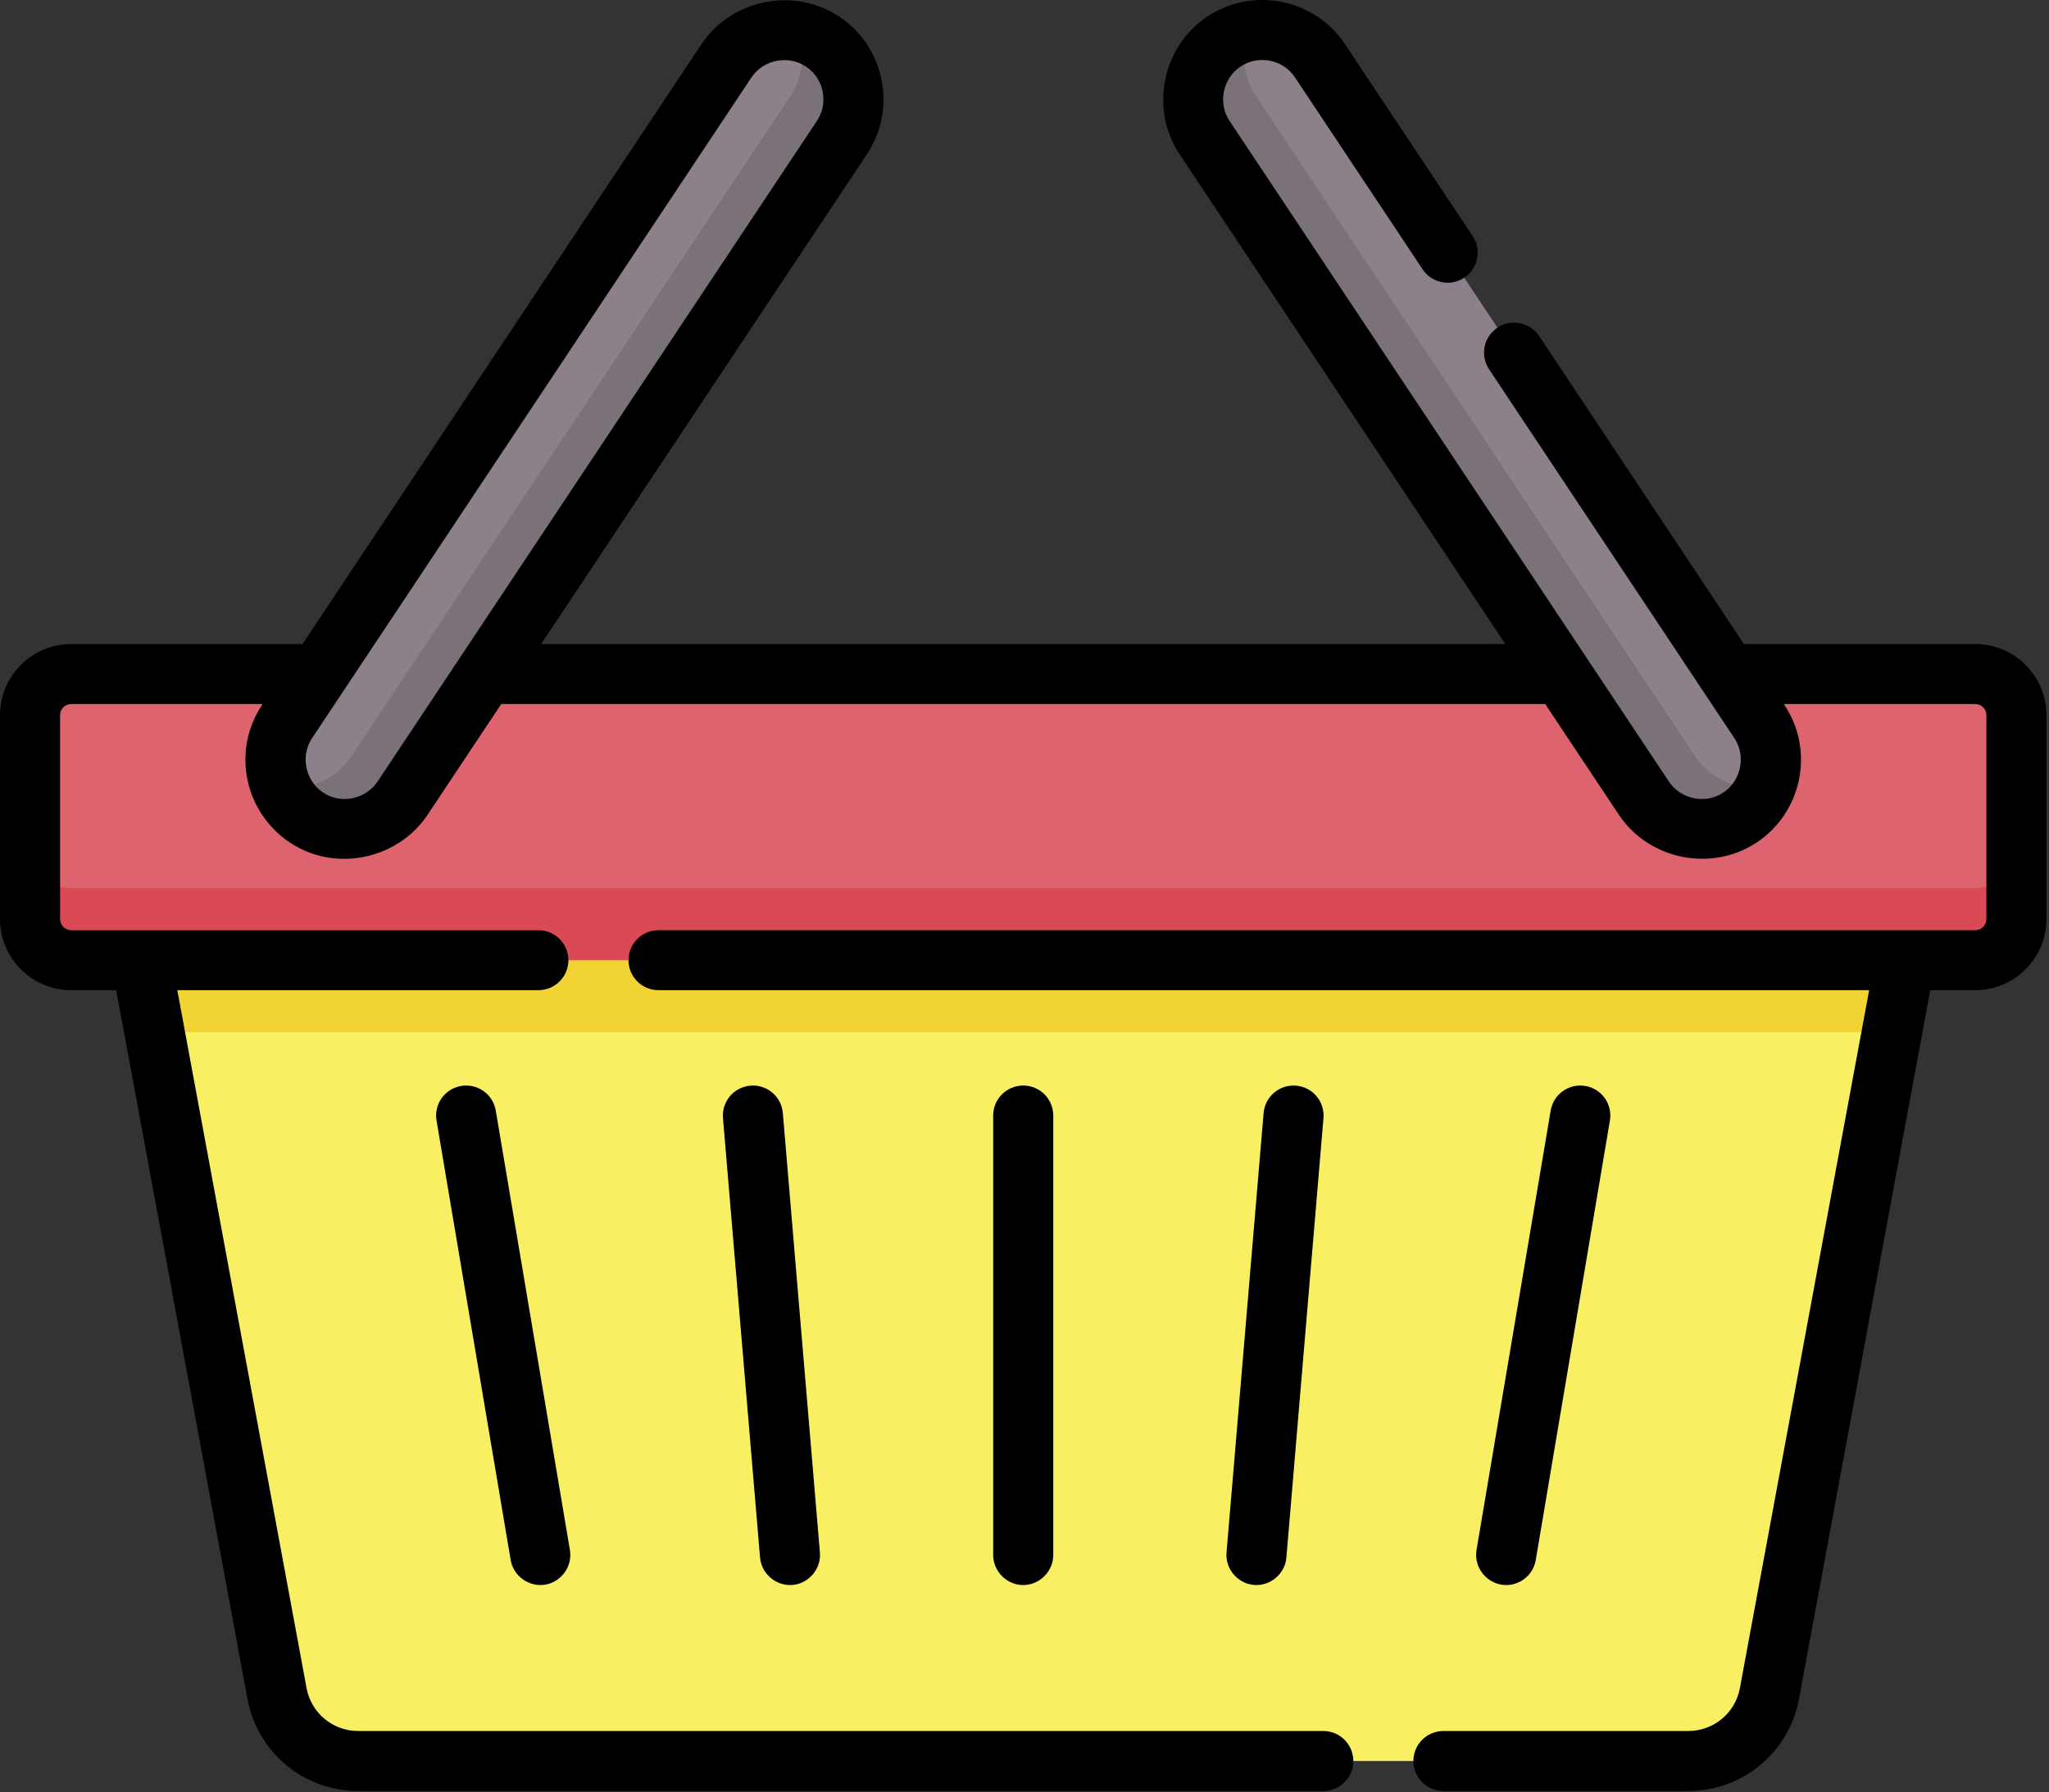 <?xml version="1.0" encoding="UTF-8" standalone="no"?><!DOCTYPE svg PUBLIC "-//W3C//DTD SVG 1.1//EN" "http://www.w3.org/Graphics/SVG/1.1/DTD/svg11.dtd"><svg width="100%" height="100%" viewBox="0 0 534 467" version="1.1" xmlns="http://www.w3.org/2000/svg" xmlns:xlink="http://www.w3.org/1999/xlink" xml:space="preserve" xmlns:serif="http://www.serif.com/" style="fill-rule:evenodd;clip-rule:evenodd;stroke-linejoin:round;stroke-miterlimit:2;"><rect x="0" y="0" width="534" height="467" fill="#333333" stroke="none"/><path d="M496.533,250.188l-459.737,0l35.404,191.12c1.884,10.167 10.763,17.542 21.117,17.542l346.696,0c10.354,0 19.233,-7.375 21.116,-17.542l35.404,-191.12Z" style="fill:#f9ef63;fill-rule:nonzero;"/><path d="M514.771,250.188l-496.205,-0c-5.93,-0 -10.737,-4.8 -10.737,-10.721l-0,-53.118c-0,-5.922 4.807,-10.722 10.737,-10.722l496.205,0c5.929,0 10.737,4.8 10.737,10.722l0,53.118c0,5.921 -4.808,10.721 -10.737,10.721Z" style="fill:#dd636e;fill-rule:nonzero;"/><path d="M40.271,268.946l452.787,-0l3.475,-18.758l-459.737,0l3.475,18.758Z" style="fill:#f1d333;fill-rule:nonzero;"/><path d="M514.771,231.431l-496.205,0c-5.93,0 -10.737,-4.8 -10.737,-10.721l-0,18.758c-0,5.921 4.807,10.721 10.737,10.721l496.205,-0c5.929,-0 10.737,-4.8 10.737,-10.721l0,-18.758c0,5.921 -4.808,10.721 -10.737,10.721Z" style="fill:#da4a54;fill-rule:nonzero;"/><path d="M79.861,213.02c-8.314,-5.513 -10.577,-16.712 -5.056,-25.012l114.5,-172.138c5.521,-8.301 16.737,-10.561 25.05,-5.048c8.314,5.513 10.578,16.712 5.057,25.012l-114.5,172.138c-5.522,8.302 -16.738,10.562 -25.051,5.048Z" style="fill:#8c808a;fill-rule:nonzero;"/><path d="M214.357,10.823c-2.089,-1.385 -4.362,-2.278 -6.68,-2.709c2.211,5.357 1.803,11.681 -1.65,16.872l-114.499,172.137c-4.135,6.216 -11.461,9.042 -18.371,7.757c1.325,3.21 3.591,6.075 6.705,8.14c8.313,5.513 19.529,3.254 25.051,-5.048l114.5,-172.137c5.521,-8.301 3.257,-19.5 -5.056,-25.012Z" style="fill:#7b7179;fill-rule:nonzero;"/><path d="M453.471,213.02c8.312,-5.513 10.579,-16.712 5.058,-25.012l-114.502,-172.138c-5.522,-8.301 -16.737,-10.561 -25.051,-5.048c-8.313,5.513 -10.577,16.712 -5.056,25.012l114.501,172.138c5.521,8.302 16.737,10.562 25.05,5.048Z" style="fill:#8c808a;fill-rule:nonzero;"/><path d="M318.976,10.823c2.088,-1.385 4.361,-2.278 6.68,-2.709c-2.211,5.357 -1.803,11.681 1.65,16.872l114.498,172.137c4.138,6.216 11.463,9.042 18.371,7.757c-1.325,3.21 -3.587,6.075 -6.704,8.14c-8.313,5.513 -19.529,3.254 -25.05,-5.048l-114.501,-172.137c-5.521,-8.301 -3.258,-19.5 5.056,-25.012Z" style="fill:#7b7179;fill-rule:nonzero;"/><path d="M514.771,167.811l-60.279,0l-53.382,-80.252c-2.392,-3.596 -7.25,-4.574 -10.852,-2.187c-3.602,2.388 -4.582,7.239 -2.191,10.835l63.937,96.125c3.371,5.067 1.459,12.128 -3.987,14.824c-4.554,2.256 -10.263,0.721 -13.075,-3.508l-114.502,-172.14c-3.091,-4.646 -1.779,-11.095 2.866,-14.176c4.704,-3.119 11.077,-1.835 14.199,2.862l33.247,49.982c2.393,3.596 7.249,4.573 10.852,2.187c3.601,-2.388 4.581,-7.24 2.191,-10.835l-33.248,-49.983c-7.901,-11.878 -24.007,-15.123 -35.902,-7.234c-11.751,7.792 -15.065,24.094 -7.246,35.847l84.911,127.653l-251.287,0l84.91,-127.653c7.902,-11.878 4.65,-27.958 -7.245,-35.848c-11.77,-7.805 -28.098,-4.498 -35.903,7.235l-103.941,156.266l-60.279,0c-10.237,0 -18.565,8.316 -18.565,18.538l0,53.119c0,10.221 8.328,18.536 18.565,18.536l11.72,0l34.22,184.725c2.569,13.871 14.688,23.938 28.814,23.938l251.545,-0c4.324,-0 7.828,-3.5 7.828,-7.817c-0,-4.317 -3.504,-7.817 -7.828,-7.817l-251.545,0c-6.579,0 -12.222,-4.687 -13.419,-11.146l-33.694,-181.883l94.101,0c4.323,0 7.828,-3.499 7.828,-7.816c0,-4.318 -3.504,-7.816 -7.828,-7.816l-121.742,-0c-1.605,-0 -2.91,-1.302 -2.91,-2.904l0,-53.119c0,-1.602 1.305,-2.906 2.91,-2.906l49.881,-0l-0.159,0.24c-3.827,5.754 -5.182,12.651 -3.813,19.422c1.555,7.697 6.624,14.356 13.629,17.927c11.541,5.881 26.173,2.025 33.331,-8.737l19.192,-28.853l272.082,-0l19.192,28.853c7.796,11.722 24.146,15.029 35.9,7.235c11.896,-7.888 15.15,-23.97 7.25,-35.848l-0.162,-0.24l49.883,-0c1.604,-0 2.908,1.303 2.908,2.905l0,53.12c0,1.602 -1.304,2.904 -2.908,2.904l-343.152,-0c-4.323,-0 -7.829,3.499 -7.829,7.816c0,4.317 3.505,7.816 7.829,7.816l315.506,-0l-33.692,181.885c-1.195,6.458 -6.841,11.145 -13.421,11.145l-63.839,0c-4.324,0 -7.828,3.5 -7.828,7.817c-0,4.317 3.504,7.817 7.828,7.817l63.839,-0c14.125,-0 26.246,-10.067 28.817,-23.938l34.217,-184.726l11.721,-0c10.237,-0 18.566,-8.315 18.566,-18.536l0,-53.119c0,-10.221 -8.329,-18.537 -18.562,-18.537Zm-416.378,35.837c-2.842,4.274 -8.633,5.786 -13.205,3.444c-5.356,-2.744 -7.2,-9.739 -3.86,-14.76l114.5,-172.137c3.087,-4.639 9.545,-5.951 14.199,-2.863c4.706,3.122 5.991,9.482 2.866,14.179l-114.5,172.137Z" style="fill-rule:nonzero;"/><path d="M258.838,290.666l-0,114.525c-0,4.259 3.561,7.816 7.828,7.816c4.266,0 7.828,-3.557 7.828,-7.816l0,-114.525c0,-4.317 -3.504,-7.816 -7.828,-7.816c-4.323,-0 -7.828,3.499 -7.828,7.816Z" style="fill-rule:nonzero;"/><path d="M195.562,282.878c-4.307,0.362 -7.505,4.142 -7.143,8.444l9.663,114.525c0.359,4.251 4.207,7.481 8.458,7.132c4.251,-0.349 7.5,-4.208 7.142,-8.444l-9.663,-114.527c-0.362,-4.299 -4.141,-7.483 -8.457,-7.13Z" style="fill-rule:nonzero;"/><path d="M120.183,282.96c-4.262,0.718 -7.136,4.749 -6.417,9.006l19.326,114.525c0.718,4.254 4.918,7.183 9.164,6.381c4.136,-0.78 6.974,-4.829 6.274,-8.979l-19.326,-114.525c-0.719,-4.256 -4.758,-7.129 -9.021,-6.408Z" style="fill-rule:nonzero;"/><path d="M329.315,290.01l-9.663,114.527c-0.359,4.241 2.891,8.089 7.143,8.444c4.25,0.355 8.098,-2.887 8.458,-7.132l9.663,-114.525c0.363,-4.301 -2.835,-8.082 -7.142,-8.444c-4.31,-0.352 -8.096,2.829 -8.459,7.13Z" style="fill-rule:nonzero;"/><path d="M392.531,413.008c3.752,0 7.066,-2.7 7.709,-6.518l19.327,-114.525c0.721,-4.257 -2.154,-8.288 -6.417,-9.006c-4.262,-0.718 -8.301,2.152 -9.019,6.408l-19.328,114.526c-0.794,4.704 2.952,9.115 7.728,9.115Z" style="fill-rule:nonzero;"/></svg>